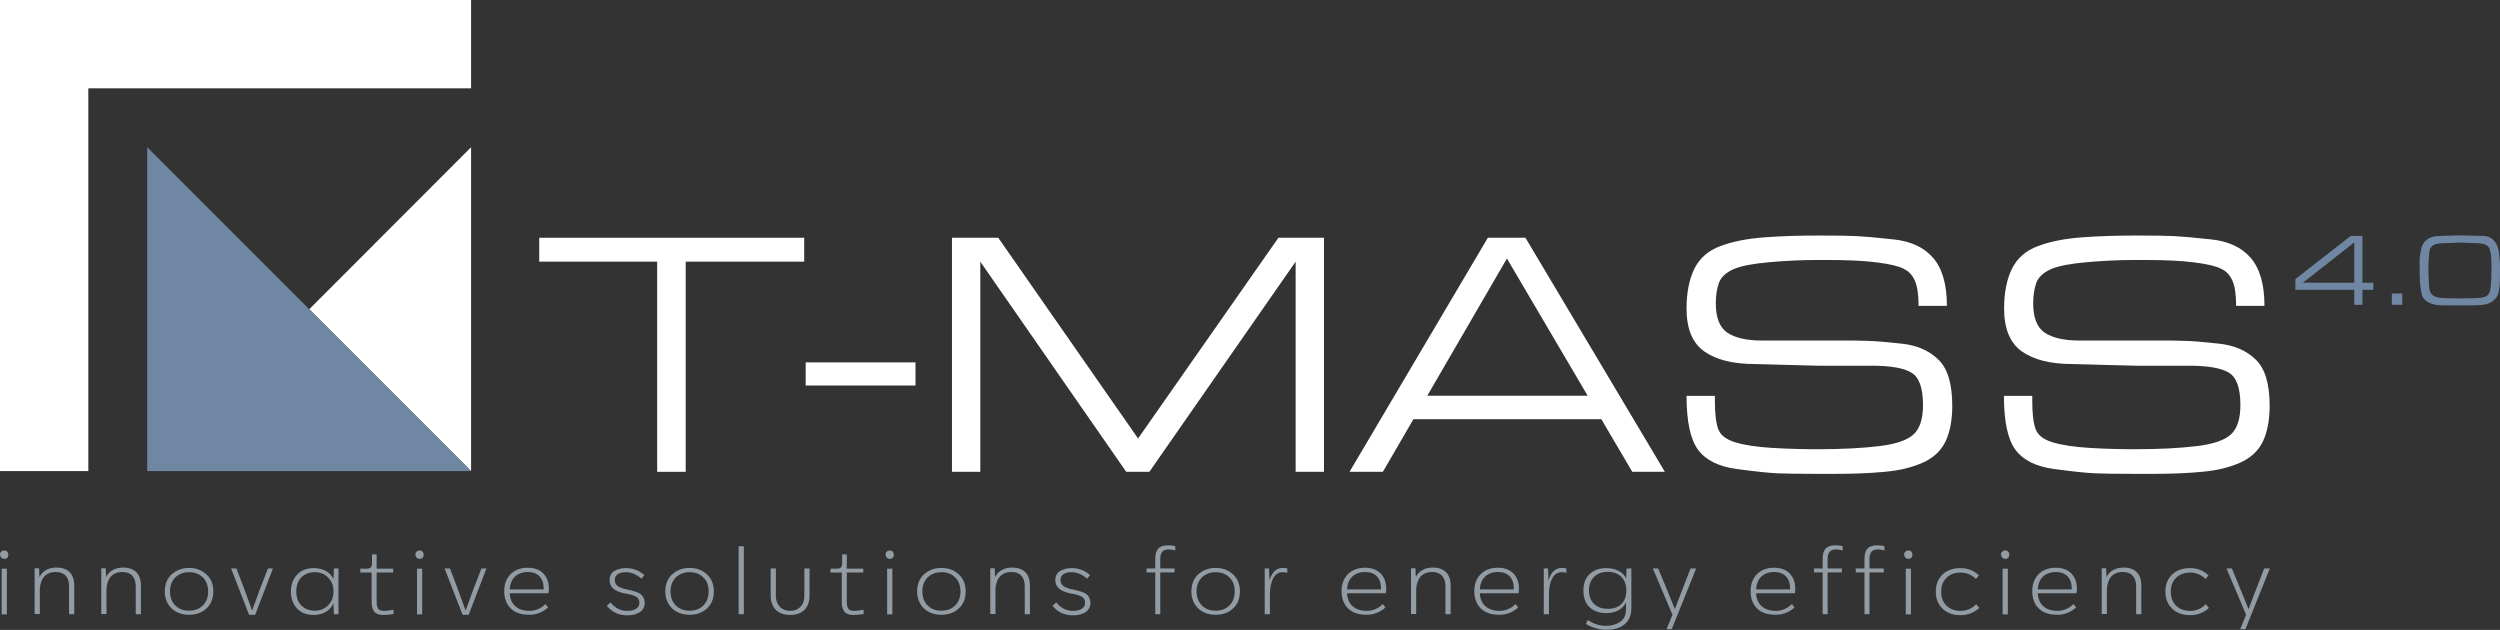 <?xml version="1.0" encoding="UTF-8"?> <svg xmlns="http://www.w3.org/2000/svg" id="Livello_2" data-name="Livello 2" viewBox="0 0 135.01 34.02"><rect x="0" y="0" width="135.01" height="34.02" fill="#333333" stroke="none"/><g id="Livello_1-2" data-name="Livello 1"><g><polygon points="25.44 7.95 25.44 25.44 16.7 16.7 16.7 16.7 25.44 7.95" style="fill: #fff;"></polygon><polygon points="25.44 0 25.44 4.77 4.77 4.77 4.77 25.44 0 25.44 0 0 25.44 0" style="fill: #fff;"></polygon><polygon points="25.44 25.44 7.95 25.44 7.95 7.95 16.7 16.7 25.44 25.44" style="fill: #7087a4;"></polygon><g><g><path d="m35.49,25.48v-11.35h-6.37v-1.29h14.31v1.29h-6.4v11.35h-1.53Z" style="fill: #fff;"></path><path d="m49.44,20.82h-5.93v-1.25h5.93v1.25Z" style="fill: #fff;"></path><path d="m60.82,25.48l-7.88-11.35v11.35h-1.53v-12.64h2.5l7.55,10.84,7.58-10.84h2.46v12.64h-1.53v-11.35l-7.9,11.35h-1.23Z" style="fill: #fff;"></path><path d="m74.68,25.48h-1.8l7.47-12.64h2.03l7.53,12.64h-1.76l-1.67-2.84h-10.15l-1.65,2.84Zm2.39-4.11h8.67l-4.36-7.41-4.3,7.41Z" style="fill: #fff;"></path><path d="m102.8,14.51c-.27-.14-.75-.25-1.44-.34-.69-.09-1.59-.13-2.69-.13h-.53c-.83,0-1.7.04-2.59.12-.89.08-1.54.2-1.94.38-.4.18-.66.42-.78.73-.11.31-.17.68-.17,1.11,0,.78.21,1.31.63,1.59.42.28,1.04.42,1.85.42h4.36c.52,0,.98,0,1.38.02.4.01,1.01.06,1.83.15s1.47.37,1.97.86c.5.48.75,1.31.75,2.49,0,.77-.12,1.41-.36,1.92-.24.51-.65.89-1.22,1.15-.58.26-1.27.43-2.08.5-.81.08-1.7.11-2.66.11h-1c-.95,0-1.66-.01-2.13-.03-.47-.02-1.2-.1-2.18-.23-.98-.13-1.68-.48-2.09-1.03-.42-.56-.63-1.53-.63-2.92h1.53v.28c0,.68.06,1.18.18,1.51.12.33.43.57.93.72.5.15,1.17.25,2,.3s1.65.07,2.46.07c1.31,0,2.42-.06,3.33-.17.9-.11,1.52-.33,1.85-.65.33-.32.49-.84.49-1.57,0-.92-.21-1.5-.63-1.75-.42-.25-1.14-.37-2.15-.37h-2.9l-3.39-.09c-1.19,0-2.1-.23-2.74-.68-.64-.45-.96-1.23-.96-2.31,0-.86.14-1.58.42-2.15.28-.57.75-.99,1.41-1.23.66-.25,1.44-.4,2.34-.47.9-.07,1.9-.1,3.01-.1.92,0,1.59.01,2,.03.41.02,1.08.08,2.01.18.93.1,1.64.43,2.13,1s.74,1.43.74,2.59h-1.53c0-.61-.07-1.07-.2-1.36-.13-.3-.33-.51-.58-.63Z" style="fill: #fff;"></path><path d="m119.94,14.51c-.27-.14-.75-.25-1.44-.34-.69-.09-1.59-.13-2.69-.13h-.53c-.83,0-1.7.04-2.59.12-.89.08-1.54.2-1.94.38-.4.18-.66.42-.78.73-.11.31-.17.68-.17,1.11,0,.78.21,1.31.63,1.59.42.28,1.04.42,1.85.42h4.36c.52,0,.98,0,1.38.02.4.01,1.01.06,1.83.15.81.09,1.47.37,1.97.86.5.48.75,1.31.75,2.49,0,.77-.12,1.41-.36,1.92-.24.51-.65.89-1.22,1.15-.58.26-1.27.43-2.08.5-.81.08-1.7.11-2.66.11h-1c-.95,0-1.66-.01-2.13-.03-.47-.02-1.2-.1-2.18-.23-.98-.13-1.68-.48-2.09-1.03-.42-.56-.63-1.53-.63-2.92h1.53v.28c0,.68.06,1.18.18,1.51.12.33.43.57.93.72.5.15,1.17.25,2,.3s1.65.07,2.46.07c1.31,0,2.42-.06,3.33-.17.9-.11,1.52-.33,1.85-.65.33-.32.49-.84.49-1.57,0-.92-.21-1.5-.63-1.75-.42-.25-1.14-.37-2.15-.37h-2.89l-3.39-.09c-1.19,0-2.1-.23-2.74-.68-.64-.45-.96-1.23-.96-2.31,0-.86.14-1.58.42-2.15.28-.57.75-.99,1.41-1.23.66-.25,1.44-.4,2.34-.47.9-.07,1.9-.1,3.01-.1.92,0,1.59.01,2,.03.41.02,1.08.08,2.01.18.93.1,1.64.43,2.13,1,.49.57.74,1.43.74,2.59h-1.53c0-.61-.07-1.07-.2-1.36-.13-.3-.33-.51-.58-.63Z" style="fill: #fff;"></path></g><g><path d="m128.17,15.65h-.59v.81h-.44v-.81h-3.18v-.58l2.99-2.33h.63v2.53h.59v.38Zm-3.81-.38h2.78v-2.18l-2.78,2.18Z" style="fill: #7087a4;"></path><path d="m129.73,16.46h-.56v-.61h.56v.61Z" style="fill: #7087a4;"></path><path d="m131.82,12.74l1.05-.03,1.21.03c.25,0,.45.08.6.25.15.17.23.36.26.57.03.22.05.41.06.59s.01.36.01.56c0,.46-.02.81-.07,1.03-.04.23-.16.41-.36.55-.19.14-.51.2-.95.2h-1.7c-.31,0-.57-.05-.78-.16-.21-.11-.34-.27-.38-.49-.04-.22-.07-.42-.08-.6-.01-.19-.02-.38-.02-.58,0-.27,0-.48,0-.62,0-.15.03-.34.08-.57.04-.23.15-.41.33-.54.17-.13.42-.19.73-.19Zm.22,3.36l.79.02.82-.02c.27,0,.48-.03.61-.1.13-.07.21-.2.23-.38.02-.19.04-.36.05-.54,0-.17.01-.34.01-.5,0-.2,0-.39-.01-.57,0-.18-.03-.35-.07-.5-.04-.15-.12-.25-.25-.3-.13-.05-.3-.08-.52-.08l-.82-.03-.81.03c-.29,0-.5.03-.64.1-.14.07-.22.2-.24.4-.02.2-.03.38-.04.54,0,.17-.01.33-.01.48l.04.84c.02.24.1.4.25.49.14.08.34.12.61.12Z" style="fill: #7087a4;"></path></g></g><g><path d="m0,29.95c0-.13.1-.22.23-.22.29-.02.3.47,0,.45-.13,0-.22-.1-.22-.22Zm.09,3.23v-2.47h.28v2.47H.09Z" style="fill: #929ca5;"></path><path d="m4.01,31.62v1.55h-.28v-1.51c0-.49-.25-.77-.72-.77-.72,0-.86.61-.86.99v1.28h-.28v-2.47h.24l.02.48c.14-.31.47-.52.92-.52.62,0,.96.35.96.96Z" style="fill: #929ca5;"></path><path d="m7.61,31.62v1.55h-.28v-1.51c0-.49-.25-.77-.72-.77-.72,0-.86.61-.86.99v1.28h-.28v-2.47h.24l.02.48c.14-.31.47-.52.92-.52.62,0,.96.35.96.96Z" style="fill: #929ca5;"></path><path d="m9.27,31.02c.25-.23.56-.35.94-.35s.69.12.94.35c.25.23.37.54.37.92s-.12.69-.37.92c-.25.23-.56.34-.94.34s-.69-.11-.94-.34c-.24-.23-.37-.54-.37-.92s.12-.69.37-.93Zm.2,1.68c.19.19.44.28.74.28s.55-.09.74-.28c.19-.19.29-.44.29-.76s-.1-.58-.29-.76c-.19-.19-.44-.28-.74-.28s-.55.1-.74.28c-.19.19-.29.44-.29.76s.1.57.29.76Z" style="fill: #929ca5;"></path><path d="m13.45,33.2l-.97-2.5h.29l.41,1.08c.06.15.2.54.43,1.18h.01l.43-1.18.42-1.08h.27l-.96,2.5h-.34Z" style="fill: #929ca5;"></path><path d="m18.03,30.7h.25v2.47h-.25l-.02-.59c-.19.42-.59.63-1.07.63-.39,0-.68-.12-.9-.35-.22-.24-.33-.54-.33-.91s.11-.68.33-.91c.22-.24.52-.36.91-.36.48,0,.88.21,1.06.59l.02-.56Zm-.31,1.98c.2-.19.29-.44.29-.75s-.1-.55-.29-.74c-.19-.19-.43-.29-.71-.29-.61,0-1.01.4-1.01,1.04s.4,1.04,1.01,1.04c.28,0,.51-.1.71-.29Z" style="fill: #929ca5;"></path><path d="m20.17,32.97c-.08-.16-.1-.29-.1-.49v-1.56h-.61v-.21h.36c.19,0,.27-.09.27-.29v-.48h.25v.77h.89v.21h-.89v1.55c0,.15,0,.22.05.34.04.12.16.18.34.18.13,0,.3-.02.52-.06v.23c-.18.03-.37.05-.56.05-.26,0-.44-.09-.52-.24Z" style="fill: #929ca5;"></path><path d="m22.43,29.95c0-.13.1-.22.23-.22.29-.02.3.47,0,.45-.13,0-.22-.1-.22-.22Zm.09,3.23v-2.47h.28v2.47h-.28Z" style="fill: #929ca5;"></path><path d="m24.98,33.2l-.97-2.5h.29l.41,1.08c.06.15.2.54.43,1.18h.01l.43-1.18.42-1.08h.27l-.96,2.5h-.34Z" style="fill: #929ca5;"></path><path d="m29.63,32.04h-2.1c.02.61.44.95,1.06.95.32,0,.61-.12.87-.37l.14.19c-.3.26-.64.39-1.02.39-.43,0-.76-.11-1-.34-.23-.23-.35-.54-.35-.93s.11-.68.34-.92c.23-.23.54-.35.93-.35.35,0,.63.1.83.3s.31.48.31.82c0,.09,0,.17-.02.25Zm-2.1-.21h1.83v-.07c0-.54-.32-.87-.85-.87-.58,0-.96.35-.98.94Z" style="fill: #929ca5;"></path><path d="m32.78,32.71l.19-.18c.24.3.54.46.9.46.4,0,.66-.15.66-.45,0-.13-.06-.23-.14-.29-.04-.03-.1-.06-.18-.09-.16-.06-.25-.07-.5-.12-.53-.11-.79-.34-.79-.71,0-.22.09-.39.25-.49.17-.1.38-.16.63-.16.38,0,.71.12,1,.38l-.16.19c-.27-.23-.55-.35-.83-.35-.36,0-.61.13-.61.42,0,.17.08.29.22.37.15.07.26.11.47.15.23.05.32.07.51.14.27.1.39.26.42.57,0,.44-.38.68-.95.68-.45,0-.81-.17-1.09-.5Z" style="fill: #929ca5;"></path><path d="m36.3,31.02c.25-.23.56-.35.94-.35s.69.12.94.35c.25.23.37.54.37.92s-.12.69-.37.92c-.25.23-.56.34-.94.34s-.69-.11-.94-.34c-.24-.23-.37-.54-.37-.92s.12-.69.37-.93Zm.2,1.68c.19.19.44.28.74.28s.55-.09.74-.28c.19-.19.29-.44.29-.76s-.1-.58-.29-.76c-.19-.19-.44-.28-.74-.28s-.55.1-.74.28c-.19.19-.29.44-.29.76s.1.57.29.76Z" style="fill: #929ca5;"></path><path d="m39.89,33.17v-3.67h.28v3.67h-.28Z" style="fill: #929ca5;"></path><path d="m41.62,30.7h.28v1.48c0,.51.33.81.77.81s.77-.29.77-.81v-1.48h.28v1.46c0,.68-.4,1.05-1.05,1.05s-1.05-.38-1.05-1.05v-1.46Z" style="fill: #929ca5;"></path><path d="m45.56,32.97c-.08-.16-.1-.29-.1-.49v-1.56h-.61v-.21h.36c.19,0,.27-.09.27-.29v-.48h.25v.77h.89v.21h-.89v1.55c0,.15,0,.22.05.34.04.12.16.18.34.18.13,0,.3-.02.52-.06v.23c-.18.03-.37.05-.56.05-.26,0-.44-.09-.52-.24Z" style="fill: #929ca5;"></path><path d="m47.82,29.95c0-.13.1-.22.23-.22.29-.02.3.47,0,.45-.13,0-.22-.1-.22-.22Zm.09,3.23v-2.47h.28v2.47h-.28Z" style="fill: #929ca5;"></path><path d="m49.9,31.02c.25-.23.56-.35.94-.35s.69.12.94.35c.25.23.37.54.37.92s-.12.69-.37.92c-.25.23-.56.34-.94.34s-.69-.11-.94-.34c-.24-.23-.37-.54-.37-.92s.12-.69.37-.93Zm.2,1.68c.19.19.44.28.74.28s.55-.09.74-.28c.19-.19.29-.44.29-.76s-.1-.58-.29-.76c-.19-.19-.44-.28-.74-.28s-.55.1-.74.28c-.19.19-.29.44-.29.76s.1.57.29.76Z" style="fill: #929ca5;"></path><path d="m55.62,31.62v1.55h-.28v-1.51c0-.49-.25-.77-.72-.77-.72,0-.86.61-.86.99v1.28h-.28v-2.47h.24l.02.48c.14-.31.47-.52.92-.52.62,0,.96.35.96.96Z" style="fill: #929ca5;"></path><path d="m56.85,32.71l.19-.18c.24.3.54.46.9.46.4,0,.66-.15.66-.45,0-.13-.06-.23-.14-.29-.04-.03-.1-.06-.18-.09-.16-.06-.25-.07-.5-.12-.53-.11-.79-.34-.79-.71,0-.22.09-.39.25-.49.17-.1.38-.16.63-.16.38,0,.71.12,1,.38l-.16.19c-.27-.23-.55-.35-.83-.35-.36,0-.61.13-.61.42,0,.17.08.29.22.37.15.07.26.11.47.15.23.05.32.07.51.14.27.1.39.26.42.57,0,.44-.38.68-.95.68-.45,0-.81-.17-1.09-.5Z" style="fill: #929ca5;"></path><path d="m62.39,33.17v-2.26h-.47v-.21h.47v-.52c0-.5.2-.73.68-.73.15,0,.28.01.4.05v.23c-.14-.04-.25-.06-.34-.06-.34,0-.47.16-.47.54v.49h.77v.21h-.77v2.26h-.28Z" style="fill: #929ca5;"></path><path d="m64.71,31.02c.25-.23.56-.35.94-.35s.69.12.94.35c.25.23.37.54.37.92s-.12.69-.37.92c-.25.23-.56.34-.94.34s-.69-.11-.94-.34c-.24-.23-.37-.54-.37-.92s.12-.69.37-.93Zm.2,1.68c.19.19.44.28.74.28s.55-.09.74-.28c.19-.19.29-.44.29-.76s-.1-.58-.29-.76c-.19-.19-.44-.28-.74-.28s-.55.1-.74.28c-.19.19-.29.44-.29.76s.1.57.29.76Z" style="fill: #929ca5;"></path><path d="m69.52,30.7v.23c-.1-.02-.19-.03-.26-.03-.48,0-.69.58-.68,1.24v1.03h-.28v-2.47h.23l.03.66c.1-.4.33-.69.71-.69.06,0,.15,0,.25.03Z" style="fill: #929ca5;"></path><path d="m74.85,32.04h-2.1c.02.61.44.95,1.06.95.32,0,.61-.12.87-.37l.14.19c-.3.26-.64.39-1.02.39-.43,0-.76-.11-1-.34-.23-.23-.35-.54-.35-.93s.11-.68.34-.92c.23-.23.54-.35.93-.35.35,0,.63.1.83.3.2.2.31.48.31.82,0,.09,0,.17-.02.25Zm-2.1-.21h1.83v-.07c0-.54-.32-.87-.85-.87-.58,0-.96.35-.98.94Z" style="fill: #929ca5;"></path><path d="m78.34,31.62v1.55h-.28v-1.51c0-.49-.25-.77-.72-.77-.72,0-.86.61-.86.99v1.28h-.28v-2.47h.24l.02.48c.14-.31.47-.52.92-.52.62,0,.96.35.96.96Z" style="fill: #929ca5;"></path><path d="m82.02,32.04h-2.1c.02.61.44.95,1.06.95.32,0,.61-.12.87-.37l.14.19c-.3.26-.64.39-1.02.39-.43,0-.76-.11-1-.34-.23-.23-.35-.54-.35-.93s.11-.68.34-.92c.23-.23.54-.35.93-.35.35,0,.63.1.83.3.2.2.31.48.31.82,0,.09,0,.17-.02.25Zm-2.1-.21h1.83v-.07c0-.54-.32-.87-.85-.87-.58,0-.96.35-.98.94Z" style="fill: #929ca5;"></path><path d="m84.59,30.7v.23c-.1-.02-.19-.03-.26-.03-.48,0-.69.58-.68,1.24v1.03h-.28v-2.47h.23l.03.66c.1-.4.33-.69.71-.69.06,0,.15,0,.25.03Z" style="fill: #929ca5;"></path><path d="m87.86,30.7h.24v2.14c0,.87-.64,1.17-1.36,1.17-.19,0-.38-.03-.58-.09-.2-.05-.37-.13-.51-.23l.1-.21c.25.19.63.32.97.32.31,0,.57-.08.78-.22.21-.15.31-.38.31-.68v-.37c-.17.38-.58.58-1.06.58-.75,0-1.24-.43-1.24-1.21,0-.39.11-.69.34-.9.22-.21.52-.32.9-.32.49,0,.9.2,1.07.56l.02-.52Zm-.03,1.18c0-.6-.38-1-1-1s-1.02.39-1.02,1,.38,1,1.02,1,1-.39,1-1Z" style="fill: #929ca5;"></path><path d="m91.32,30.7h.28l-1.32,3.28h-.28l.32-.78-1.06-2.5h.29l.52,1.26.38.94h0l.36-.95.49-1.26Z" style="fill: #929ca5;"></path><path d="m96.94,32.04h-2.1c.02.61.44.95,1.06.95.32,0,.61-.12.87-.37l.14.19c-.3.26-.64.39-1.02.39-.43,0-.76-.11-1-.34-.23-.23-.35-.54-.35-.93s.11-.68.34-.92c.23-.23.54-.35.93-.35.35,0,.63.1.83.3.2.2.31.48.31.82,0,.09,0,.17-.02.25Zm-2.1-.21h1.83v-.07c0-.54-.32-.87-.85-.87-.58,0-.96.35-.98.94Z" style="fill: #929ca5;"></path><path d="m98.43,33.17v-2.26h-.47v-.21h.47v-.52c0-.5.2-.73.68-.73.15,0,.28.01.4.05v.23c-.14-.04-.25-.06-.34-.06-.34,0-.47.16-.47.54v.49h.77v.21h-.77v2.26h-.28Z" style="fill: #929ca5;"></path><path d="m100.69,33.17v-2.26h-.47v-.21h.47v-.52c0-.5.2-.73.68-.73.15,0,.28.01.4.05v.23c-.14-.04-.25-.06-.34-.06-.34,0-.47.16-.47.54v.49h.77v.21h-.77v2.26h-.28Z" style="fill: #929ca5;"></path><path d="m102.83,29.95c0-.13.1-.22.23-.22.29-.02.3.47,0,.45-.13,0-.22-.1-.22-.22Zm.09,3.23v-2.47h.28v2.47h-.28Z" style="fill: #929ca5;"></path><path d="m104.91,32.87c-.25-.23-.37-.54-.37-.92s.12-.69.36-.92c.24-.23.57-.35.97-.35s.73.13,1,.39l-.16.2c-.23-.23-.51-.35-.84-.35-.31,0-.56.1-.75.28-.19.19-.29.43-.29.75s.1.58.29.76.44.28.75.28c.34,0,.62-.12.85-.36l.17.2c-.28.26-.62.39-1.02.39s-.71-.11-.96-.34Z" style="fill: #929ca5;"></path><path d="m108.06,29.95c0-.13.1-.22.23-.22.29-.02.3.47,0,.45-.13,0-.22-.1-.22-.22Zm.09,3.23v-2.47h.28v2.47h-.28Z" style="fill: #929ca5;"></path><path d="m112.15,32.04h-2.1c.02.61.44.95,1.06.95.32,0,.61-.12.87-.37l.14.19c-.3.26-.64.39-1.02.39-.43,0-.76-.11-1-.34-.23-.23-.35-.54-.35-.93s.11-.68.34-.92c.23-.23.54-.35.93-.35.35,0,.63.1.83.3.2.2.31.48.31.82,0,.09,0,.17-.02.25Zm-2.1-.21h1.83v-.07c0-.54-.32-.87-.85-.87-.58,0-.96.35-.98.94Z" style="fill: #929ca5;"></path><path d="m115.64,31.62v1.55h-.28v-1.51c0-.49-.25-.77-.72-.77-.72,0-.86.61-.86.99v1.28h-.28v-2.47h.24l.02.48c.14-.31.47-.52.92-.52.62,0,.96.35.96.96Z" style="fill: #929ca5;"></path><path d="m117.31,32.87c-.25-.23-.37-.54-.37-.92s.12-.69.36-.92c.24-.23.57-.35.97-.35s.73.13,1,.39l-.16.2c-.23-.23-.51-.35-.84-.35-.31,0-.56.1-.75.28-.19.19-.29.43-.29.75s.1.58.29.76.44.28.75.28c.34,0,.62-.12.85-.36l.17.2c-.28.26-.62.39-1.02.39s-.71-.11-.96-.34Z" style="fill: #929ca5;"></path><path d="m122.3,30.7h.28l-1.32,3.28h-.28l.32-.78-1.06-2.5h.29l.52,1.26.38.94h0l.36-.95.49-1.26Z" style="fill: #929ca5;"></path></g></g></g></svg> 